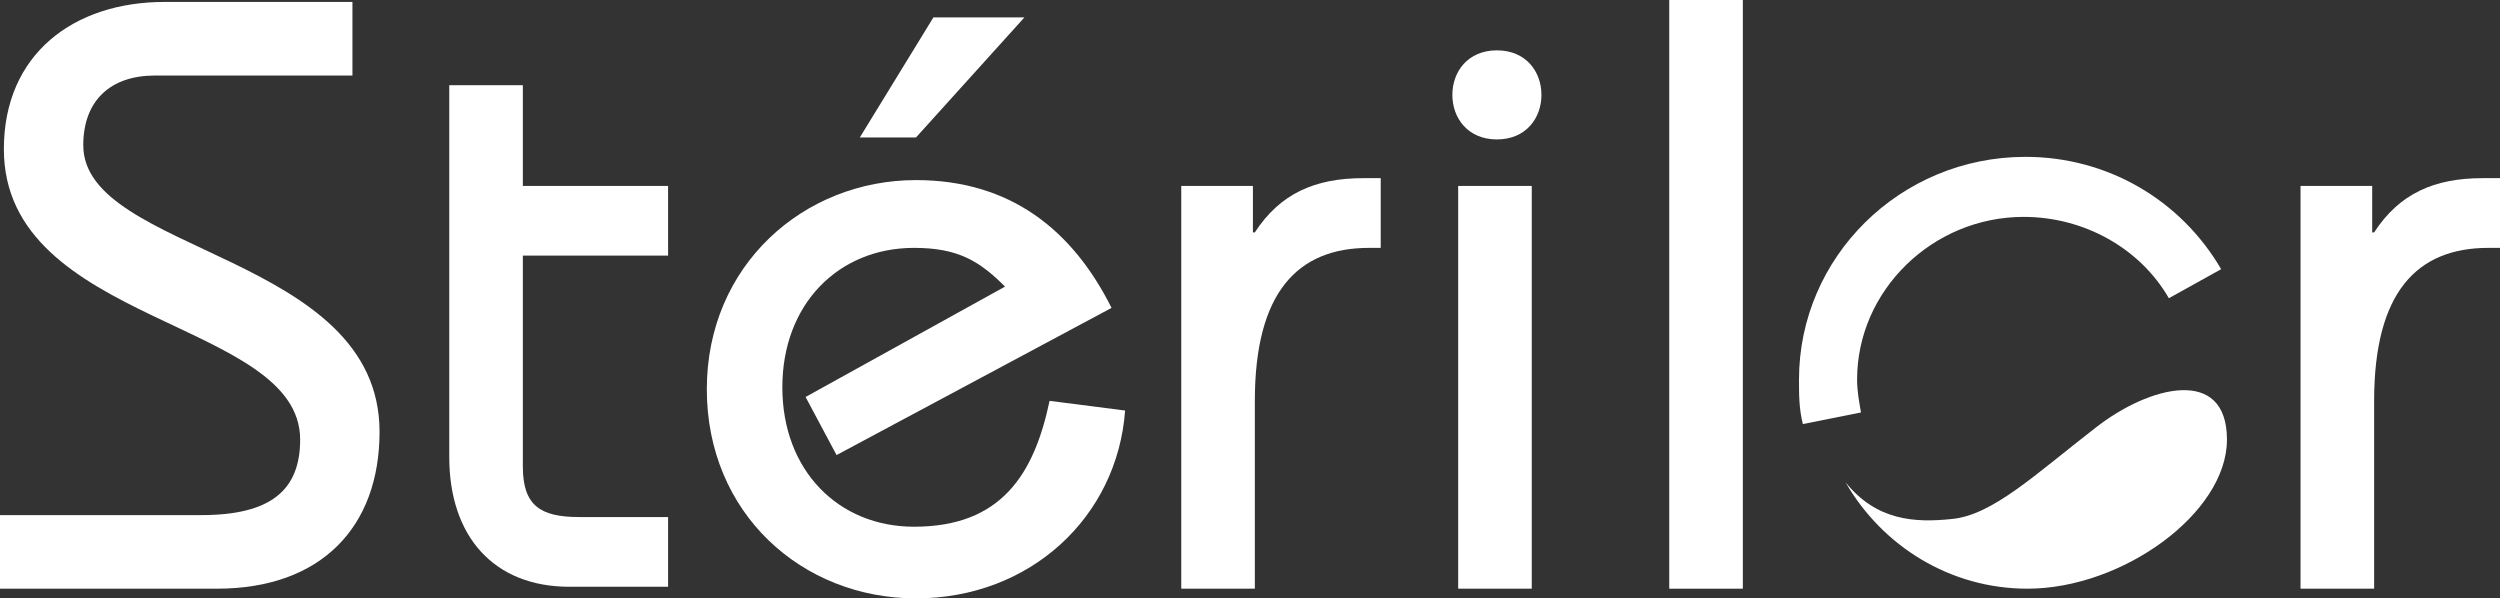 <?xml version="1.0" encoding="UTF-8"?> <svg xmlns="http://www.w3.org/2000/svg" id="Calque_2" data-name="Calque 2" viewBox="0 0 129.1 30.9"><rect x="0" y="0" width="129.1" height="30.9" fill="#333333" stroke="none"/><defs><style> .cls-1 { fill: #fff; } </style></defs><g id="Calque_1-2" data-name="Calque 1"><g><g><path class="cls-1" d="M0,26.6H10.4c3.6,0,5.1-1.3,5.1-3.9C15.5,16.5,.2,16.8,.2,7.7,.2,2.8,3.8,.1,8.5,.1h9.7V3.9H8c-2.3,0-3.7,1.3-3.7,3.6,0,5.6,15.3,5.6,15.3,14.8,0,4.9-3,8.1-8.4,8.1H0v-3.8Z"></path><path class="cls-1" d="M34.5,13.2h-7.5v10.9c0,2,.9,2.6,2.9,2.6h4.6v3.6h-5.1c-3.9,0-6.2-2.6-6.2-6.7V4.4h3.8v5.2h7.5v3.6Z"></path><path class="cls-1" d="M43.2,23.5l-1.6-3,10.3-5.7c-1.3-1.3-2.4-2-4.7-2-3.9,0-6.8,2.9-6.8,7.2s2.9,7.2,6.8,7.2c4.5,0,6.2-2.7,7-6.5l3.9,.5c-.4,5.5-4.9,9.7-10.8,9.7s-10.8-4.4-10.8-10.8,5-10.8,10.8-10.8c4.9,0,8.1,2.6,10.1,6.6l-14.2,7.6ZM48.2,.9h4.7l-5.6,6.2h-2.9l3.8-6.2Z"></path><path class="cls-1" d="M61.1,9.6h3.6v2.4h.1c1.3-2,3.1-2.8,5.6-2.8h.9v3.6h-.6c-3.7,0-5.9,2.3-5.9,7.9v9.7h-3.8V9.6h.1Z"></path><path class="cls-1" d="M77.3,2.6c1.5,0,2.3,1.1,2.3,2.3s-.8,2.3-2.3,2.3-2.3-1.1-2.3-2.3,.8-2.3,2.3-2.3Zm-2,27.8V9.6h3.8V30.4s-3.8,0-3.8,0Z"></path><path class="cls-1" d="M86.2,30.4V0h3.8V30.4h-3.8Z"></path><path class="cls-1" d="M118.9,9.6h3.6v2.4h.1c1.3-2,3.1-2.8,5.6-2.8h.9v3.6h-.6c-3.7,0-5.9,2.3-5.9,7.9v9.7h-3.8V9.6h.1Z"></path></g><path class="cls-1" d="M108.2,22.1c-3.1,2.4-5.3,4.5-7.4,4.7-1.9,.2-3.9,.1-5.5-1.9,1.9,3.3,5.4,5.5,9.4,5.5,4.9,0,10.3-3.9,10.3-7.7s-4-2.8-6.8-.6Z"></path><path class="cls-1" d="M93.1,21.9c-.2-.8-.2-1.5-.2-2.3,0-6.3,5.2-11.5,11.7-11.5,4.2,0,8,2.2,10.1,5.8l-2.7,1.5c-1.5-2.6-4.4-4.2-7.5-4.2-4.7,0-8.6,3.8-8.6,8.4,0,.6,.1,1.1,.2,1.7l-3,.6Z"></path></g></g></svg> 
